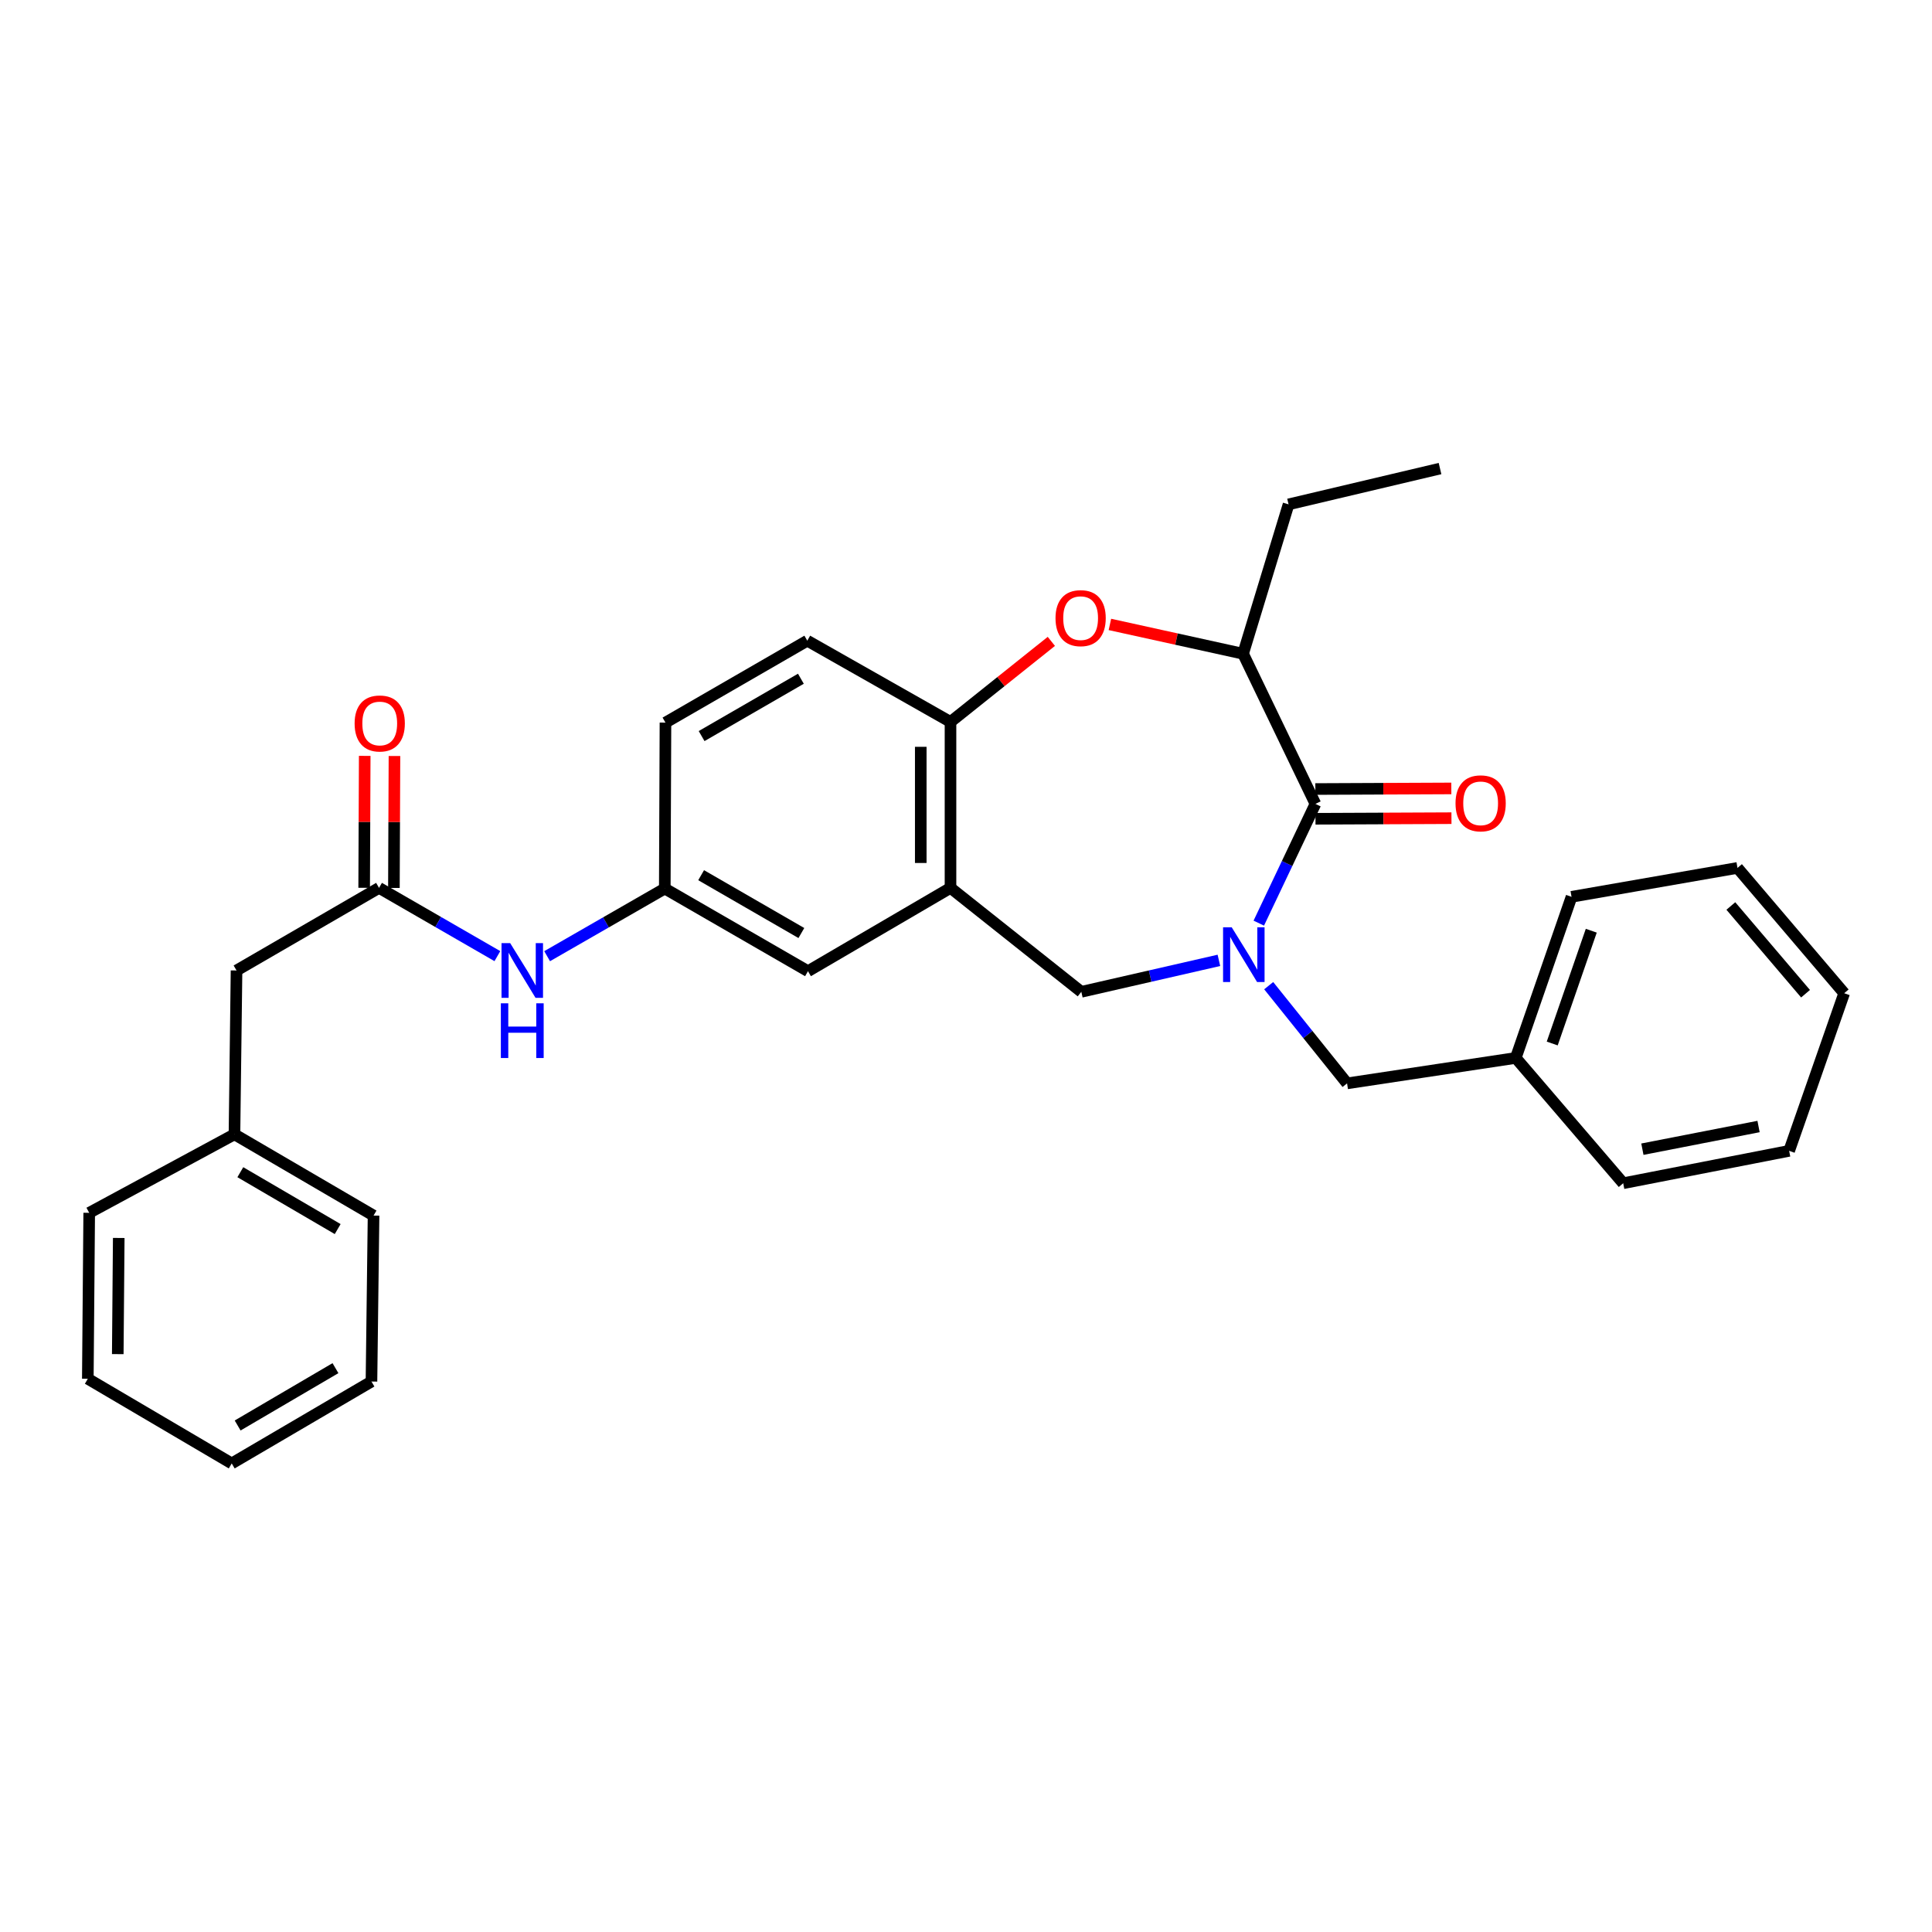 <?xml version='1.0' encoding='iso-8859-1'?>
<svg version='1.1' baseProfile='full'
              xmlns='http://www.w3.org/2000/svg'
                      xmlns:rdkit='http://www.rdkit.org/xml'
                      xmlns:xlink='http://www.w3.org/1999/xlink'
                  xml:space='preserve'
width='1000px' height='1000px' viewBox='0 0 1000 1000'>
<!-- END OF HEADER -->
<rect style='opacity:1.0;fill:#FFFFFF;stroke:none' width='1000' height='1000' x='0' y='0'> </rect>
<path class='bond-0' d='M 651.548,477.813 L 666.202,446.955' style='fill:none;fill-rule:evenodd;stroke:#0000FF;stroke-width:6px;stroke-linecap:butt;stroke-linejoin:miter;stroke-opacity:1' />
<path class='bond-0' d='M 666.202,446.955 L 680.857,416.097' style='fill:none;fill-rule:evenodd;stroke:#000000;stroke-width:6px;stroke-linecap:butt;stroke-linejoin:miter;stroke-opacity:1' />
<path class='bond-3' d='M 630.901,497.082 L 595.295,505.225' style='fill:none;fill-rule:evenodd;stroke:#0000FF;stroke-width:6px;stroke-linecap:butt;stroke-linejoin:miter;stroke-opacity:1' />
<path class='bond-3' d='M 595.295,505.225 L 559.69,513.368' style='fill:none;fill-rule:evenodd;stroke:#000000;stroke-width:6px;stroke-linecap:butt;stroke-linejoin:miter;stroke-opacity:1' />
<path class='bond-7' d='M 656.673,510.181 L 676.958,535.466' style='fill:none;fill-rule:evenodd;stroke:#0000FF;stroke-width:6px;stroke-linecap:butt;stroke-linejoin:miter;stroke-opacity:1' />
<path class='bond-7' d='M 676.958,535.466 L 697.244,560.75' style='fill:none;fill-rule:evenodd;stroke:#000000;stroke-width:6px;stroke-linecap:butt;stroke-linejoin:miter;stroke-opacity:1' />
<path class='bond-4' d='M 680.857,416.097 L 643.421,338.378' style='fill:none;fill-rule:evenodd;stroke:#000000;stroke-width:6px;stroke-linecap:butt;stroke-linejoin:miter;stroke-opacity:1' />
<path class='bond-10' d='M 680.891,423.795 L 716.081,423.64' style='fill:none;fill-rule:evenodd;stroke:#000000;stroke-width:6px;stroke-linecap:butt;stroke-linejoin:miter;stroke-opacity:1' />
<path class='bond-10' d='M 716.081,423.64 L 751.272,423.485' style='fill:none;fill-rule:evenodd;stroke:#FF0000;stroke-width:6px;stroke-linecap:butt;stroke-linejoin:miter;stroke-opacity:1' />
<path class='bond-10' d='M 680.823,408.4 L 716.014,408.245' style='fill:none;fill-rule:evenodd;stroke:#000000;stroke-width:6px;stroke-linecap:butt;stroke-linejoin:miter;stroke-opacity:1' />
<path class='bond-10' d='M 716.014,408.245 L 751.204,408.09' style='fill:none;fill-rule:evenodd;stroke:#FF0000;stroke-width:6px;stroke-linecap:butt;stroke-linejoin:miter;stroke-opacity:1' />
<path class='bond-1' d='M 574.483,323.205 L 608.952,330.792' style='fill:none;fill-rule:evenodd;stroke:#FF0000;stroke-width:6px;stroke-linecap:butt;stroke-linejoin:miter;stroke-opacity:1' />
<path class='bond-1' d='M 608.952,330.792 L 643.421,338.378' style='fill:none;fill-rule:evenodd;stroke:#000000;stroke-width:6px;stroke-linecap:butt;stroke-linejoin:miter;stroke-opacity:1' />
<path class='bond-30' d='M 544.176,331.975 L 518.077,352.821' style='fill:none;fill-rule:evenodd;stroke:#FF0000;stroke-width:6px;stroke-linecap:butt;stroke-linejoin:miter;stroke-opacity:1' />
<path class='bond-30' d='M 518.077,352.821 L 491.978,373.667' style='fill:none;fill-rule:evenodd;stroke:#000000;stroke-width:6px;stroke-linecap:butt;stroke-linejoin:miter;stroke-opacity:1' />
<path class='bond-2' d='M 491.978,459.563 L 559.69,513.368' style='fill:none;fill-rule:evenodd;stroke:#000000;stroke-width:6px;stroke-linecap:butt;stroke-linejoin:miter;stroke-opacity:1' />
<path class='bond-5' d='M 491.978,459.563 L 491.978,373.667' style='fill:none;fill-rule:evenodd;stroke:#000000;stroke-width:6px;stroke-linecap:butt;stroke-linejoin:miter;stroke-opacity:1' />
<path class='bond-5' d='M 476.583,446.678 L 476.583,386.551' style='fill:none;fill-rule:evenodd;stroke:#000000;stroke-width:6px;stroke-linecap:butt;stroke-linejoin:miter;stroke-opacity:1' />
<path class='bond-9' d='M 491.978,459.563 L 418.21,502.686' style='fill:none;fill-rule:evenodd;stroke:#000000;stroke-width:6px;stroke-linecap:butt;stroke-linejoin:miter;stroke-opacity:1' />
<path class='bond-18' d='M 643.421,338.378 L 666.959,261.061' style='fill:none;fill-rule:evenodd;stroke:#000000;stroke-width:6px;stroke-linecap:butt;stroke-linejoin:miter;stroke-opacity:1' />
<path class='bond-13' d='M 491.978,373.667 L 417.851,331.622' style='fill:none;fill-rule:evenodd;stroke:#000000;stroke-width:6px;stroke-linecap:butt;stroke-linejoin:miter;stroke-opacity:1' />
<path class='bond-6' d='M 196.189,459.563 L 226.816,477.226' style='fill:none;fill-rule:evenodd;stroke:#000000;stroke-width:6px;stroke-linecap:butt;stroke-linejoin:miter;stroke-opacity:1' />
<path class='bond-6' d='M 226.816,477.226 L 257.444,494.89' style='fill:none;fill-rule:evenodd;stroke:#0000FF;stroke-width:6px;stroke-linecap:butt;stroke-linejoin:miter;stroke-opacity:1' />
<path class='bond-12' d='M 203.886,459.595 L 204.03,425.451' style='fill:none;fill-rule:evenodd;stroke:#000000;stroke-width:6px;stroke-linecap:butt;stroke-linejoin:miter;stroke-opacity:1' />
<path class='bond-12' d='M 204.03,425.451 L 204.174,391.307' style='fill:none;fill-rule:evenodd;stroke:#FF0000;stroke-width:6px;stroke-linecap:butt;stroke-linejoin:miter;stroke-opacity:1' />
<path class='bond-12' d='M 188.491,459.53 L 188.635,425.386' style='fill:none;fill-rule:evenodd;stroke:#000000;stroke-width:6px;stroke-linecap:butt;stroke-linejoin:miter;stroke-opacity:1' />
<path class='bond-12' d='M 188.635,425.386 L 188.779,391.242' style='fill:none;fill-rule:evenodd;stroke:#FF0000;stroke-width:6px;stroke-linecap:butt;stroke-linejoin:miter;stroke-opacity:1' />
<path class='bond-14' d='M 196.189,459.563 L 122.429,502.318' style='fill:none;fill-rule:evenodd;stroke:#000000;stroke-width:6px;stroke-linecap:butt;stroke-linejoin:miter;stroke-opacity:1' />
<path class='bond-16' d='M 697.244,560.75 L 784.551,547.588' style='fill:none;fill-rule:evenodd;stroke:#000000;stroke-width:6px;stroke-linecap:butt;stroke-linejoin:miter;stroke-opacity:1' />
<path class='bond-8' d='M 283.191,494.921 L 313.641,477.417' style='fill:none;fill-rule:evenodd;stroke:#0000FF;stroke-width:6px;stroke-linecap:butt;stroke-linejoin:miter;stroke-opacity:1' />
<path class='bond-8' d='M 313.641,477.417 L 344.092,459.913' style='fill:none;fill-rule:evenodd;stroke:#000000;stroke-width:6px;stroke-linecap:butt;stroke-linejoin:miter;stroke-opacity:1' />
<path class='bond-11' d='M 418.21,502.686 L 344.092,459.913' style='fill:none;fill-rule:evenodd;stroke:#000000;stroke-width:6px;stroke-linecap:butt;stroke-linejoin:miter;stroke-opacity:1' />
<path class='bond-11' d='M 414.787,482.936 L 362.904,452.995' style='fill:none;fill-rule:evenodd;stroke:#000000;stroke-width:6px;stroke-linecap:butt;stroke-linejoin:miter;stroke-opacity:1' />
<path class='bond-32' d='M 344.092,459.913 L 344.442,374.018' style='fill:none;fill-rule:evenodd;stroke:#000000;stroke-width:6px;stroke-linecap:butt;stroke-linejoin:miter;stroke-opacity:1' />
<path class='bond-15' d='M 417.851,331.622 L 344.442,374.018' style='fill:none;fill-rule:evenodd;stroke:#000000;stroke-width:6px;stroke-linecap:butt;stroke-linejoin:miter;stroke-opacity:1' />
<path class='bond-15' d='M 414.539,351.312 L 363.153,380.99' style='fill:none;fill-rule:evenodd;stroke:#000000;stroke-width:6px;stroke-linecap:butt;stroke-linejoin:miter;stroke-opacity:1' />
<path class='bond-17' d='M 122.429,502.318 L 121.36,587.127' style='fill:none;fill-rule:evenodd;stroke:#000000;stroke-width:6px;stroke-linecap:butt;stroke-linejoin:miter;stroke-opacity:1' />
<path class='bond-19' d='M 784.551,547.588 L 813.425,464.19' style='fill:none;fill-rule:evenodd;stroke:#000000;stroke-width:6px;stroke-linecap:butt;stroke-linejoin:miter;stroke-opacity:1' />
<path class='bond-19' d='M 803.429,540.115 L 823.641,481.736' style='fill:none;fill-rule:evenodd;stroke:#000000;stroke-width:6px;stroke-linecap:butt;stroke-linejoin:miter;stroke-opacity:1' />
<path class='bond-20' d='M 784.551,547.588 L 840.161,612.443' style='fill:none;fill-rule:evenodd;stroke:#000000;stroke-width:6px;stroke-linecap:butt;stroke-linejoin:miter;stroke-opacity:1' />
<path class='bond-21' d='M 121.36,587.127 L 193.349,629.181' style='fill:none;fill-rule:evenodd;stroke:#000000;stroke-width:6px;stroke-linecap:butt;stroke-linejoin:miter;stroke-opacity:1' />
<path class='bond-21' d='M 124.393,606.728 L 174.785,636.166' style='fill:none;fill-rule:evenodd;stroke:#000000;stroke-width:6px;stroke-linecap:butt;stroke-linejoin:miter;stroke-opacity:1' />
<path class='bond-22' d='M 121.36,587.127 L 46.173,627.753' style='fill:none;fill-rule:evenodd;stroke:#000000;stroke-width:6px;stroke-linecap:butt;stroke-linejoin:miter;stroke-opacity:1' />
<path class='bond-23' d='M 666.959,261.061 L 745.353,242.527' style='fill:none;fill-rule:evenodd;stroke:#000000;stroke-width:6px;stroke-linecap:butt;stroke-linejoin:miter;stroke-opacity:1' />
<path class='bond-25' d='M 813.425,464.19 L 899.32,449.231' style='fill:none;fill-rule:evenodd;stroke:#000000;stroke-width:6px;stroke-linecap:butt;stroke-linejoin:miter;stroke-opacity:1' />
<path class='bond-24' d='M 840.161,612.443 L 926.056,595.68' style='fill:none;fill-rule:evenodd;stroke:#000000;stroke-width:6px;stroke-linecap:butt;stroke-linejoin:miter;stroke-opacity:1' />
<path class='bond-24' d='M 850.096,594.819 L 910.223,583.084' style='fill:none;fill-rule:evenodd;stroke:#000000;stroke-width:6px;stroke-linecap:butt;stroke-linejoin:miter;stroke-opacity:1' />
<path class='bond-26' d='M 193.349,629.181 L 192.271,715.076' style='fill:none;fill-rule:evenodd;stroke:#000000;stroke-width:6px;stroke-linecap:butt;stroke-linejoin:miter;stroke-opacity:1' />
<path class='bond-27' d='M 46.173,627.753 L 45.455,713.648' style='fill:none;fill-rule:evenodd;stroke:#000000;stroke-width:6px;stroke-linecap:butt;stroke-linejoin:miter;stroke-opacity:1' />
<path class='bond-27' d='M 61.46,640.766 L 60.957,700.893' style='fill:none;fill-rule:evenodd;stroke:#000000;stroke-width:6px;stroke-linecap:butt;stroke-linejoin:miter;stroke-opacity:1' />
<path class='bond-28' d='M 926.056,595.68 L 954.545,514.095' style='fill:none;fill-rule:evenodd;stroke:#000000;stroke-width:6px;stroke-linecap:butt;stroke-linejoin:miter;stroke-opacity:1' />
<path class='bond-31' d='M 899.32,449.231 L 954.545,514.095' style='fill:none;fill-rule:evenodd;stroke:#000000;stroke-width:6px;stroke-linecap:butt;stroke-linejoin:miter;stroke-opacity:1' />
<path class='bond-31' d='M 895.882,468.94 L 934.54,514.345' style='fill:none;fill-rule:evenodd;stroke:#000000;stroke-width:6px;stroke-linecap:butt;stroke-linejoin:miter;stroke-opacity:1' />
<path class='bond-33' d='M 192.271,715.076 L 119.941,757.473' style='fill:none;fill-rule:evenodd;stroke:#000000;stroke-width:6px;stroke-linecap:butt;stroke-linejoin:miter;stroke-opacity:1' />
<path class='bond-33' d='M 173.637,708.154 L 123.005,737.832' style='fill:none;fill-rule:evenodd;stroke:#000000;stroke-width:6px;stroke-linecap:butt;stroke-linejoin:miter;stroke-opacity:1' />
<path class='bond-29' d='M 45.455,713.648 L 119.941,757.473' style='fill:none;fill-rule:evenodd;stroke:#000000;stroke-width:6px;stroke-linecap:butt;stroke-linejoin:miter;stroke-opacity:1' />
<path  class='atom-0' d='M 637.538 479.973
L 646.818 494.973
Q 647.738 496.453, 649.218 499.133
Q 650.698 501.813, 650.778 501.973
L 650.778 479.973
L 654.538 479.973
L 654.538 508.293
L 650.658 508.293
L 640.698 491.893
Q 639.538 489.973, 638.298 487.773
Q 637.098 485.573, 636.738 484.893
L 636.738 508.293
L 633.058 508.293
L 633.058 479.973
L 637.538 479.973
' fill='#0000FF'/>
<path  class='atom-2' d='M 546.331 319.95
Q 546.331 313.15, 549.691 309.35
Q 553.051 305.55, 559.331 305.55
Q 565.611 305.55, 568.971 309.35
Q 572.331 313.15, 572.331 319.95
Q 572.331 326.83, 568.931 330.75
Q 565.531 334.63, 559.331 334.63
Q 553.091 334.63, 549.691 330.75
Q 546.331 326.87, 546.331 319.95
M 559.331 331.43
Q 563.651 331.43, 565.971 328.55
Q 568.331 325.63, 568.331 319.95
Q 568.331 314.39, 565.971 311.59
Q 563.651 308.75, 559.331 308.75
Q 555.011 308.75, 552.651 311.55
Q 550.331 314.35, 550.331 319.95
Q 550.331 325.67, 552.651 328.55
Q 555.011 331.43, 559.331 331.43
' fill='#FF0000'/>
<path  class='atom-9' d='M 264.064 488.158
L 273.344 503.158
Q 274.264 504.638, 275.744 507.318
Q 277.224 509.998, 277.304 510.158
L 277.304 488.158
L 281.064 488.158
L 281.064 516.478
L 277.184 516.478
L 267.224 500.078
Q 266.064 498.158, 264.824 495.958
Q 263.624 493.758, 263.264 493.078
L 263.264 516.478
L 259.584 516.478
L 259.584 488.158
L 264.064 488.158
' fill='#0000FF'/>
<path  class='atom-9' d='M 259.244 519.31
L 263.084 519.31
L 263.084 531.35
L 277.564 531.35
L 277.564 519.31
L 281.404 519.31
L 281.404 547.63
L 277.564 547.63
L 277.564 534.55
L 263.084 534.55
L 263.084 547.63
L 259.244 547.63
L 259.244 519.31
' fill='#0000FF'/>
<path  class='atom-11' d='M 753.376 415.801
Q 753.376 409.001, 756.736 405.201
Q 760.096 401.401, 766.376 401.401
Q 772.656 401.401, 776.016 405.201
Q 779.376 409.001, 779.376 415.801
Q 779.376 422.681, 775.976 426.601
Q 772.576 430.481, 766.376 430.481
Q 760.136 430.481, 756.736 426.601
Q 753.376 422.721, 753.376 415.801
M 766.376 427.281
Q 770.696 427.281, 773.016 424.401
Q 775.376 421.481, 775.376 415.801
Q 775.376 410.241, 773.016 407.441
Q 770.696 404.601, 766.376 404.601
Q 762.056 404.601, 759.696 407.401
Q 757.376 410.201, 757.376 415.801
Q 757.376 421.521, 759.696 424.401
Q 762.056 427.281, 766.376 427.281
' fill='#FF0000'/>
<path  class='atom-13' d='M 183.548 374.465
Q 183.548 367.665, 186.908 363.865
Q 190.268 360.065, 196.548 360.065
Q 202.828 360.065, 206.188 363.865
Q 209.548 367.665, 209.548 374.465
Q 209.548 381.345, 206.148 385.265
Q 202.748 389.145, 196.548 389.145
Q 190.308 389.145, 186.908 385.265
Q 183.548 381.385, 183.548 374.465
M 196.548 385.945
Q 200.868 385.945, 203.188 383.065
Q 205.548 380.145, 205.548 374.465
Q 205.548 368.905, 203.188 366.105
Q 200.868 363.265, 196.548 363.265
Q 192.228 363.265, 189.868 366.065
Q 187.548 368.865, 187.548 374.465
Q 187.548 380.185, 189.868 383.065
Q 192.228 385.945, 196.548 385.945
' fill='#FF0000'/>
</svg>

